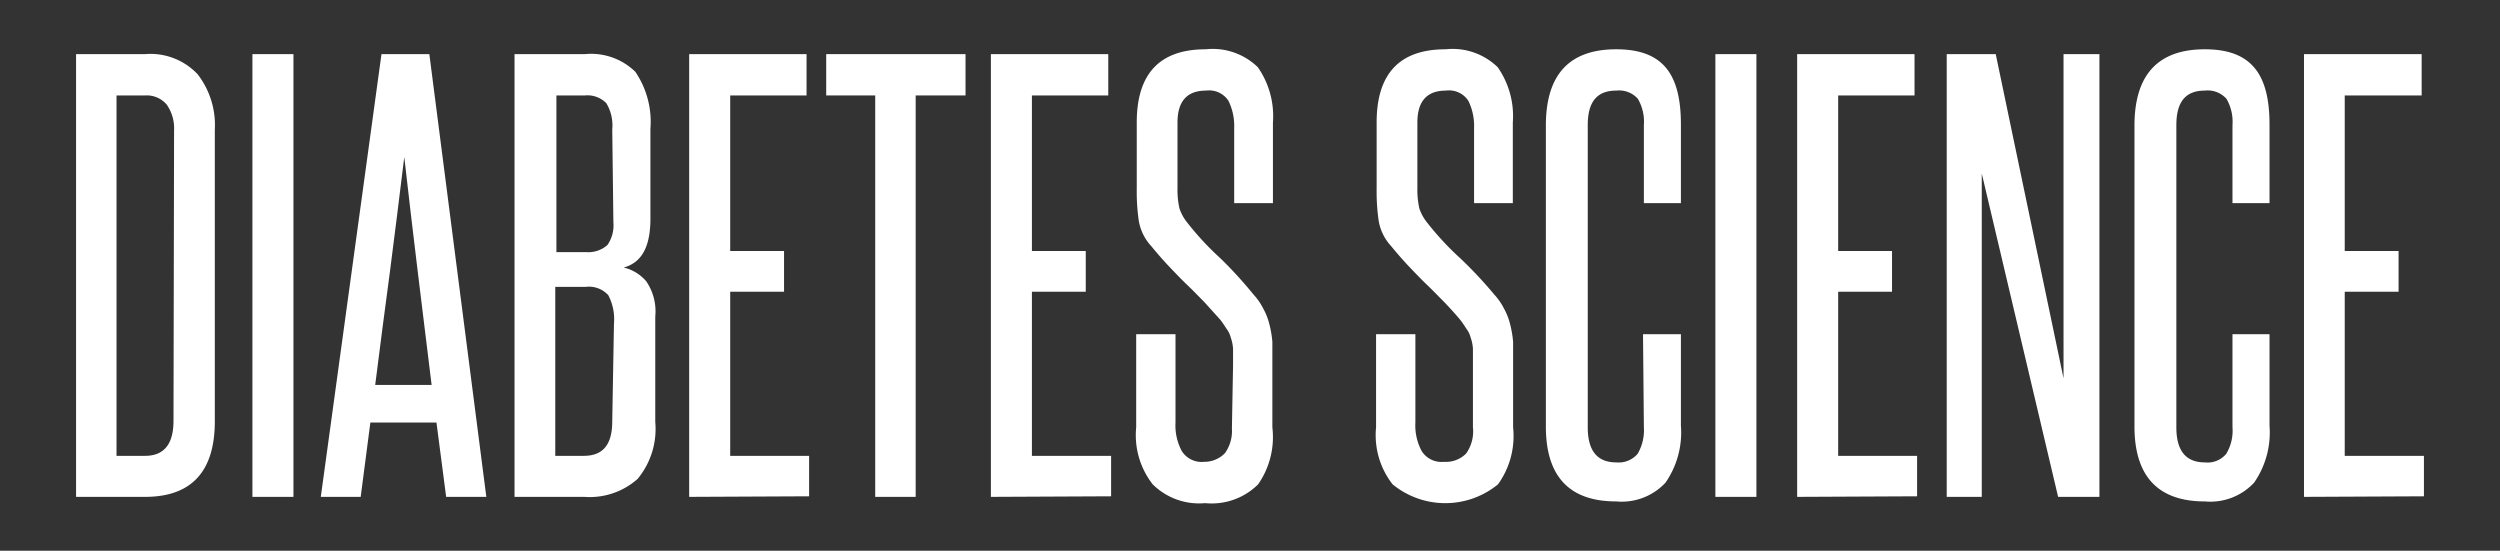 <svg xmlns="http://www.w3.org/2000/svg" width="87.75" height="19.33" viewBox="0 0 87.75 19.33"><rect x="0" y="0" width="87.75" height="19.33" fill="#333333" stroke="none"/><defs><style>.cls-1{fill:#fff;}</style></defs><title>DiabetesScience-Text</title><g id="Layer_2" data-name="Layer 2"><path class="cls-1" d="M2.67,17.44V1.9H5.09a2.27,2.27,0,0,1,1.85.71,2.92,2.92,0,0,1,.6,1.95V14.79c0,1.76-.82,2.65-2.45,2.65ZM6.11,4.58a1.45,1.45,0,0,0-.26-.91.92.92,0,0,0-.76-.32h-1V16h1q1,0,1-1.23Z"/><path class="cls-1" d="M8.86,17.44V1.9H10.3V17.44Z"/><path class="cls-1" d="M15.66,17.44l-.34-2.61H13l-.34,2.61h-1.4L13.39,1.9h1.68l2,15.54Zm-.51-3.93c-.16-1.34-.33-2.65-.49-4s-.32-2.64-.47-4c-.17,1.37-.33,2.71-.5,4s-.35,2.62-.52,4Z"/><path class="cls-1" d="M18.06,17.44V1.9h2.47a2.22,2.22,0,0,1,1.77.62,3.12,3.12,0,0,1,.53,2V7.67c0,1-.31,1.55-.94,1.72a1.49,1.49,0,0,1,.79.48A1.86,1.86,0,0,1,23,11.11v3.7a2.75,2.75,0,0,1-.62,2,2.53,2.53,0,0,1-1.87.63Zm3.43-12.9a1.5,1.5,0,0,0-.21-.92.93.93,0,0,0-.75-.27h-1v5.5h1.06a1,1,0,0,0,.73-.25,1.2,1.2,0,0,0,.21-.79Zm.06,6.82a1.81,1.81,0,0,0-.2-1,.92.92,0,0,0-.8-.29H19.49V16h1c.68,0,1-.4,1-1.21Z"/><path class="cls-1" d="M24.19,17.44V1.9h4.12V3.35H25.63V8.81h1.89v1.43H25.63V16H28.4v1.42Z"/><path class="cls-1" d="M30.72,17.44V3.35H29V1.9h4.89V3.35H32.14V17.44Z"/><path class="cls-1" d="M34.78,17.44V1.9H38.9V3.35H36.22V8.81h1.89v1.43H36.22V16H39v1.42Z"/><path class="cls-1" d="M43.28,12.83c0-.24,0-.44,0-.59a1.41,1.41,0,0,0-.08-.39.81.81,0,0,0-.15-.31,3.74,3.74,0,0,0-.22-.32l-.57-.63c-.19-.19-.38-.39-.58-.58s-.41-.41-.62-.63-.42-.46-.65-.74a1.73,1.73,0,0,1-.44-.9,7.2,7.2,0,0,1-.07-1.12V4.3c0-1.72.81-2.57,2.42-2.57a2.27,2.27,0,0,1,1.83.63,3,3,0,0,1,.53,1.94V7.13H43.32V4.48a2,2,0,0,0-.2-.94.81.81,0,0,0-.79-.36c-.66,0-1,.37-1,1.12V6.6a3,3,0,0,0,.07.72,1.62,1.62,0,0,0,.27.49,10.24,10.24,0,0,0,1.17,1.26A14.86,14.86,0,0,1,44,10.34a2.16,2.16,0,0,1,.34.49,2.25,2.25,0,0,1,.21.53,3.69,3.69,0,0,1,.11.64c0,.24,0,.51,0,.81V15A2.9,2.9,0,0,1,44.16,17a2.31,2.31,0,0,1-1.86.66A2.31,2.31,0,0,1,40.46,17,2.8,2.8,0,0,1,39.88,15V11.73h1.38v3.1a1.9,1.9,0,0,0,.22,1,.82.82,0,0,0,.78.38A1,1,0,0,0,43,15.9a1.34,1.34,0,0,0,.24-.86Z"/><path class="cls-1" d="M51.7,12.83c0-.24,0-.44,0-.59a1.41,1.41,0,0,0-.08-.39.81.81,0,0,0-.15-.31,3.74,3.74,0,0,0-.22-.32q-.28-.33-.57-.63c-.19-.19-.38-.39-.58-.58s-.41-.41-.62-.63-.42-.46-.65-.74a1.73,1.73,0,0,1-.44-.9,7.2,7.2,0,0,1-.07-1.12V4.3c0-1.72.81-2.57,2.42-2.57a2.27,2.27,0,0,1,1.83.63,3,3,0,0,1,.53,1.94V7.13H51.74V4.48a2,2,0,0,0-.2-.94.81.81,0,0,0-.79-.36c-.66,0-1,.37-1,1.12V6.6a3,3,0,0,0,.07.72,1.62,1.62,0,0,0,.27.49,10.24,10.24,0,0,0,1.17,1.26,14.86,14.86,0,0,1,1.19,1.27,2.16,2.16,0,0,1,.34.49,2.25,2.25,0,0,1,.21.53,3.69,3.69,0,0,1,.11.64c0,.24,0,.51,0,.81V15A2.9,2.9,0,0,1,52.58,17a2.92,2.92,0,0,1-3.7,0A2.8,2.8,0,0,1,48.3,15V11.73h1.38v3.1a1.9,1.9,0,0,0,.22,1,.82.82,0,0,0,.78.38,1,1,0,0,0,.78-.29A1.34,1.34,0,0,0,51.7,15Z"/><path class="cls-1" d="M57.67,11.73H59v3.21a3.09,3.09,0,0,1-.54,2,2.1,2.1,0,0,1-1.73.66c-1.65,0-2.47-.88-2.47-2.63V4.41c0-1.79.82-2.68,2.47-2.68S59,2.61,59,4.37V7.13h-1.3V4.39a1.6,1.6,0,0,0-.21-.92.88.88,0,0,0-.76-.29c-.68,0-1,.4-1,1.21V15q0,1.23,1,1.23a.88.88,0,0,0,.75-.3,1.63,1.63,0,0,0,.22-.93Z"/><path class="cls-1" d="M60.21,17.44V1.9h1.44V17.44Z"/><path class="cls-1" d="M63.08,17.44V1.9H67.2V3.35H64.52V8.81h1.89v1.43H64.52V16h2.77v1.42Z"/><path class="cls-1" d="M72.24,17.44,69.56,6.09c0,1.18,0,2.33,0,3.44v7.91H68.33V1.9h1.72l2.38,11.38c0-1.07,0-2.11,0-3.14V1.9h1.26V17.44Z"/><path class="cls-1" d="M78.36,11.73h1.3v3.21a3.09,3.09,0,0,1-.54,2,2.1,2.1,0,0,1-1.73.66c-1.64,0-2.47-.88-2.47-2.63V4.41c0-1.79.83-2.68,2.47-2.68s2.27.88,2.27,2.64V7.13h-1.3V4.39a1.6,1.6,0,0,0-.21-.92.88.88,0,0,0-.76-.29c-.68,0-1,.4-1,1.21V15q0,1.23,1,1.23a.85.85,0,0,0,.75-.3,1.56,1.56,0,0,0,.22-.93Z"/><path class="cls-1" d="M80.87,17.44V1.9H85V3.35H82.3V8.81h1.89v1.43H82.3V16h2.78v1.42Z"/></g></svg>